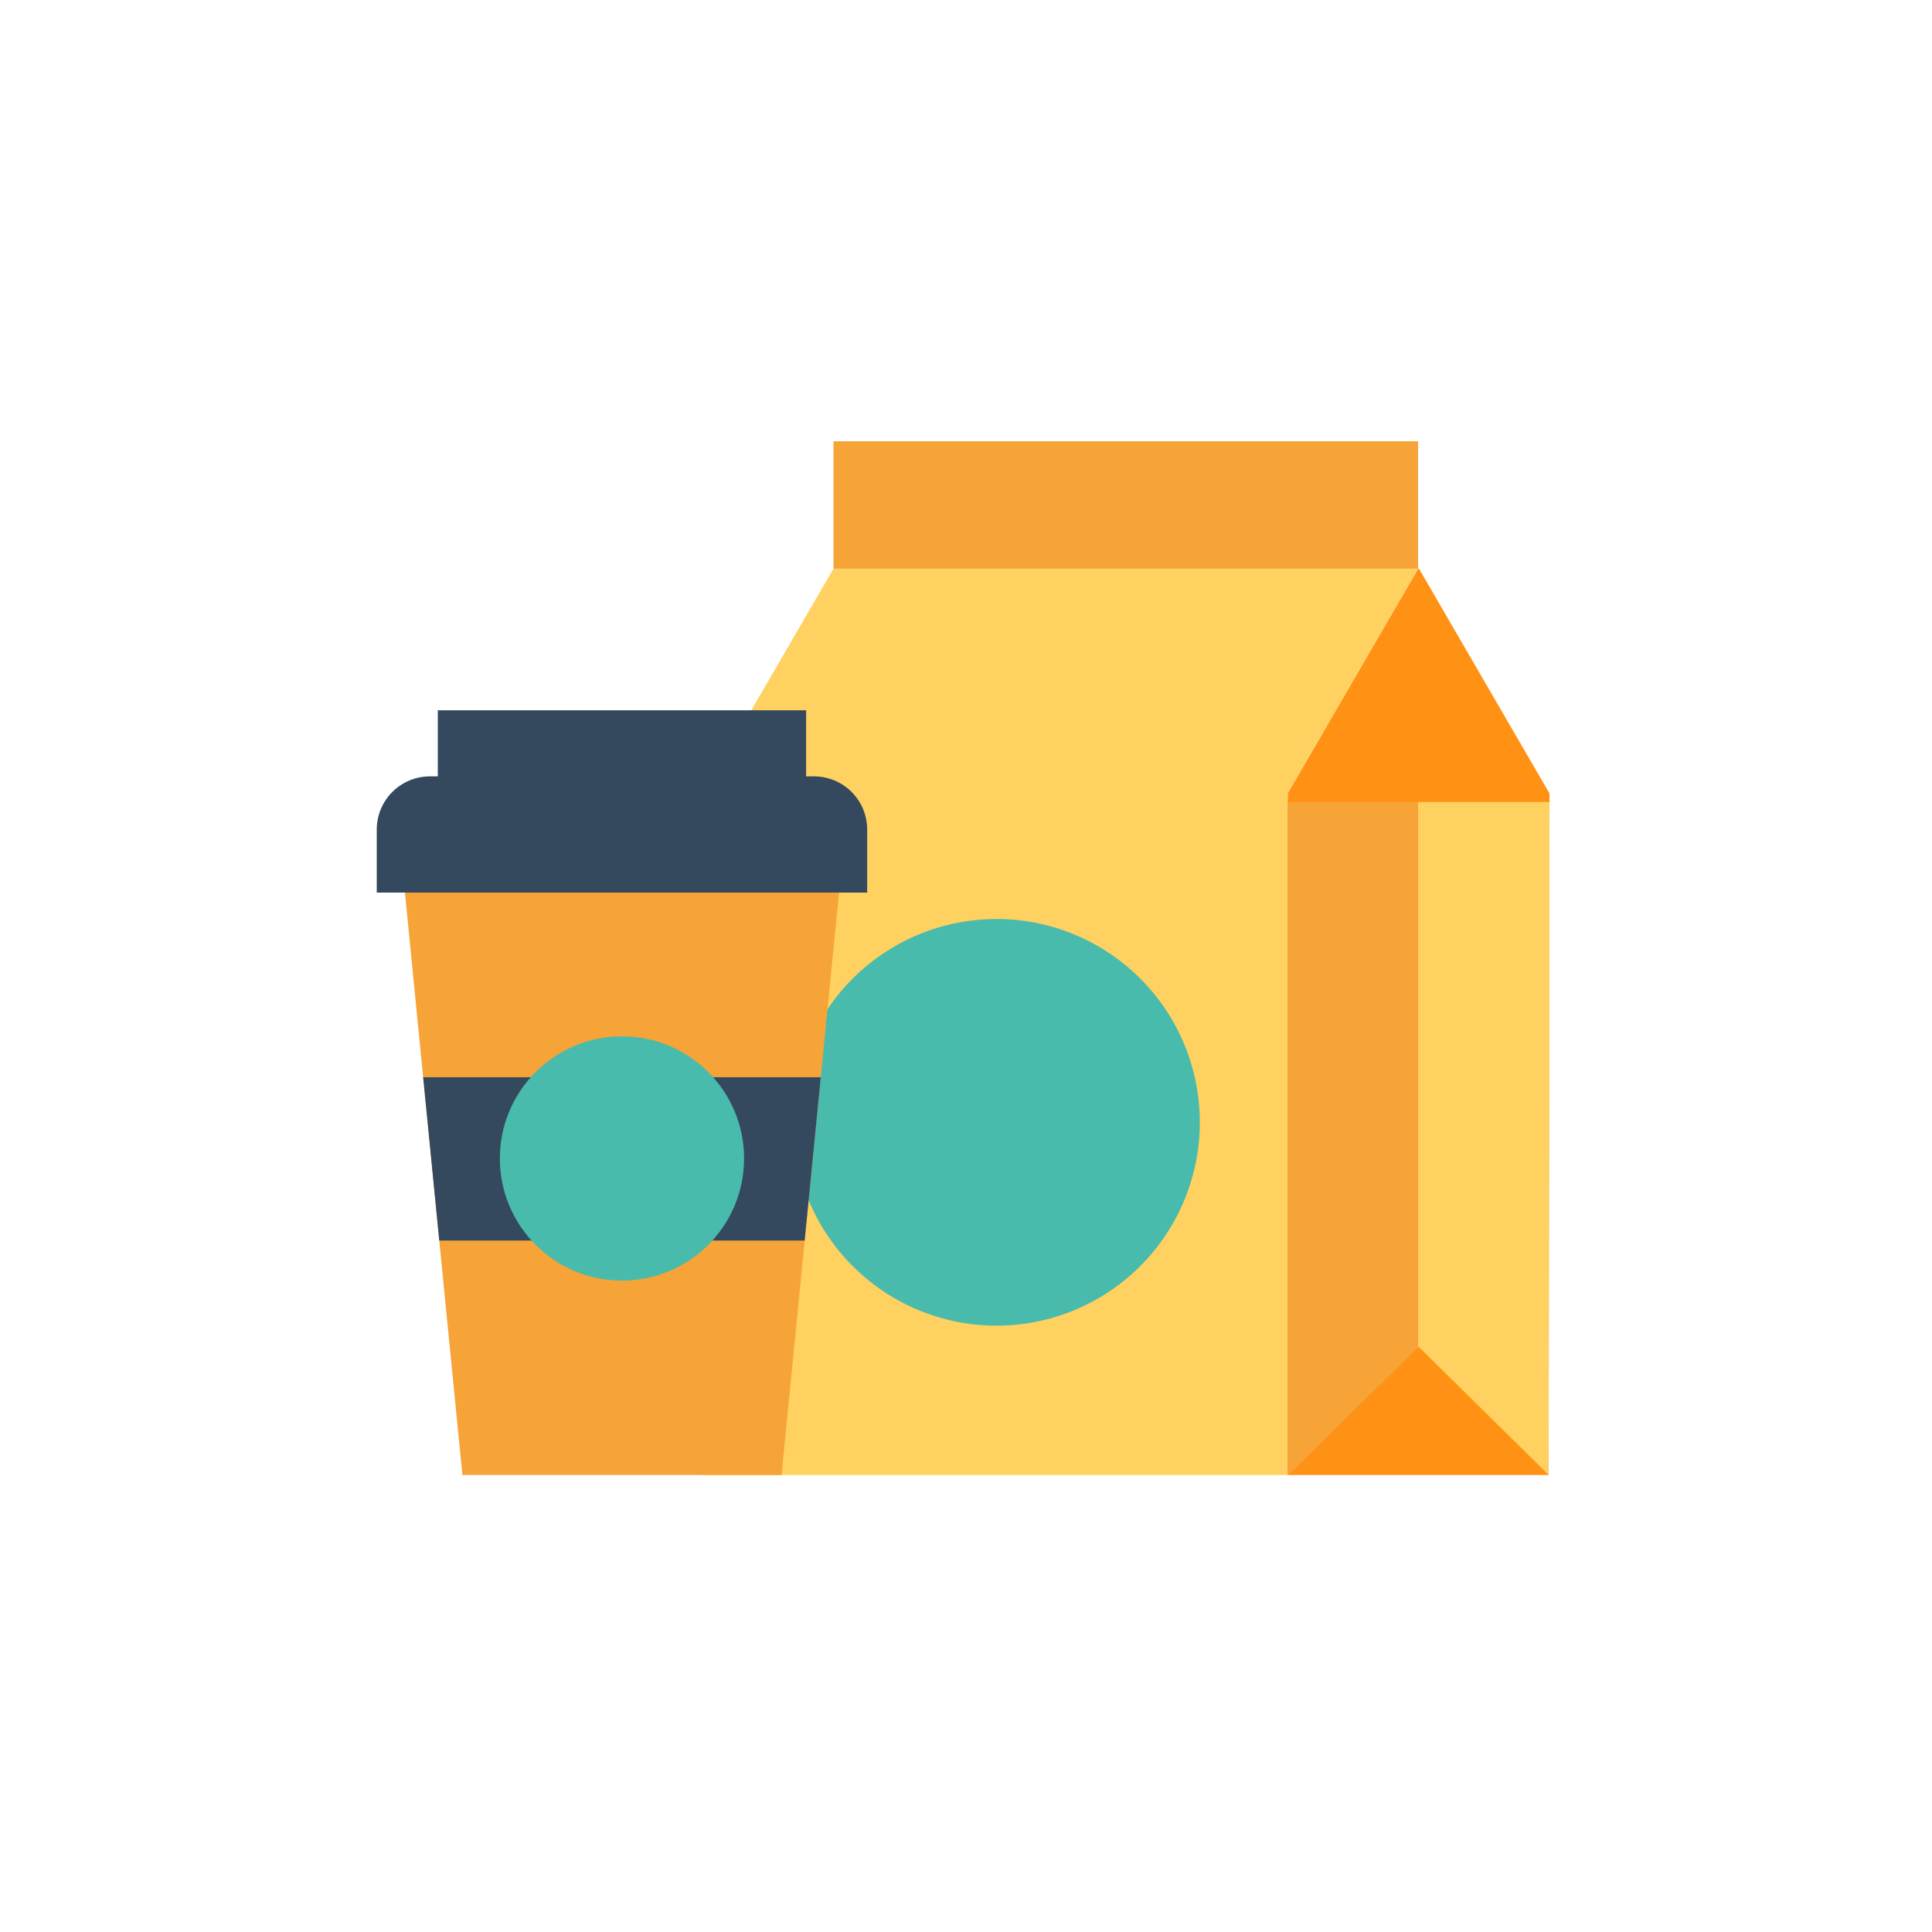<svg xmlns="http://www.w3.org/2000/svg" width="200" height="200" viewBox="0 0 200 200" fill="none"><path d="M146.896 58.871H146.802L133.294 82.138V152.696H160.311L160.405 82.138L146.896 58.871Z" fill="#FF9214"></path><path d="M86.282 58.871L72.773 82.138V152.696H133.293V82.138L146.802 58.871H86.282Z" fill="#FFD160"></path><path d="M103.155 95.134C98.992 95.134 94.922 96.369 91.461 98.682C87.999 100.995 85.301 104.282 83.708 108.129C82.115 111.975 81.698 116.207 82.51 120.291C83.322 124.374 85.327 128.125 88.271 131.068C91.215 134.012 94.965 136.017 99.049 136.829C103.132 137.641 107.364 137.225 111.211 135.631C115.057 134.038 118.344 131.34 120.657 127.879C122.97 124.417 124.205 120.347 124.205 116.184C124.205 110.601 121.987 105.247 118.04 101.3C114.092 97.352 108.738 95.134 103.155 95.134V95.134Z" fill="#48BBAD"></path><path d="M86.282 45.682H146.802V58.871H86.282V45.682Z" fill="#F6A337"></path><path d="M146.795 83.018H133.293V152.696H133.368L146.795 139.462V83.018Z" fill="#F6A337"></path><path d="M80.903 152.696H47.868L41.751 90.707H87.02L80.903 152.696Z" fill="#F6A337"></path><path d="M45.322 73.529H83.45V82.908H45.322V73.529Z" fill="#34495E"></path><path d="M39.001 92.399H89.77V85.875C89.77 84.415 89.19 83.014 88.158 81.982C87.126 80.95 85.725 80.37 84.265 80.37H44.506C43.046 80.37 41.646 80.95 40.613 81.982C39.581 83.014 39.001 84.415 39.001 85.875V92.399V92.399Z" fill="#34495E"></path><path d="M83.298 128.421L84.967 111.516H43.805L45.472 128.421H83.298Z" fill="#34495E"></path><path d="M64.386 132.566C71.368 132.566 77.027 126.907 77.027 119.925C77.027 112.943 71.368 107.283 64.386 107.283C57.404 107.283 51.744 112.943 51.744 119.925C51.744 126.907 57.404 132.566 64.386 132.566Z" fill="#48BBAD"></path><path d="M146.796 139.462L146.8 139.457H146.899L160.311 152.678L160.404 83.018H146.796V139.462Z" fill="#FFD160"></path></svg>